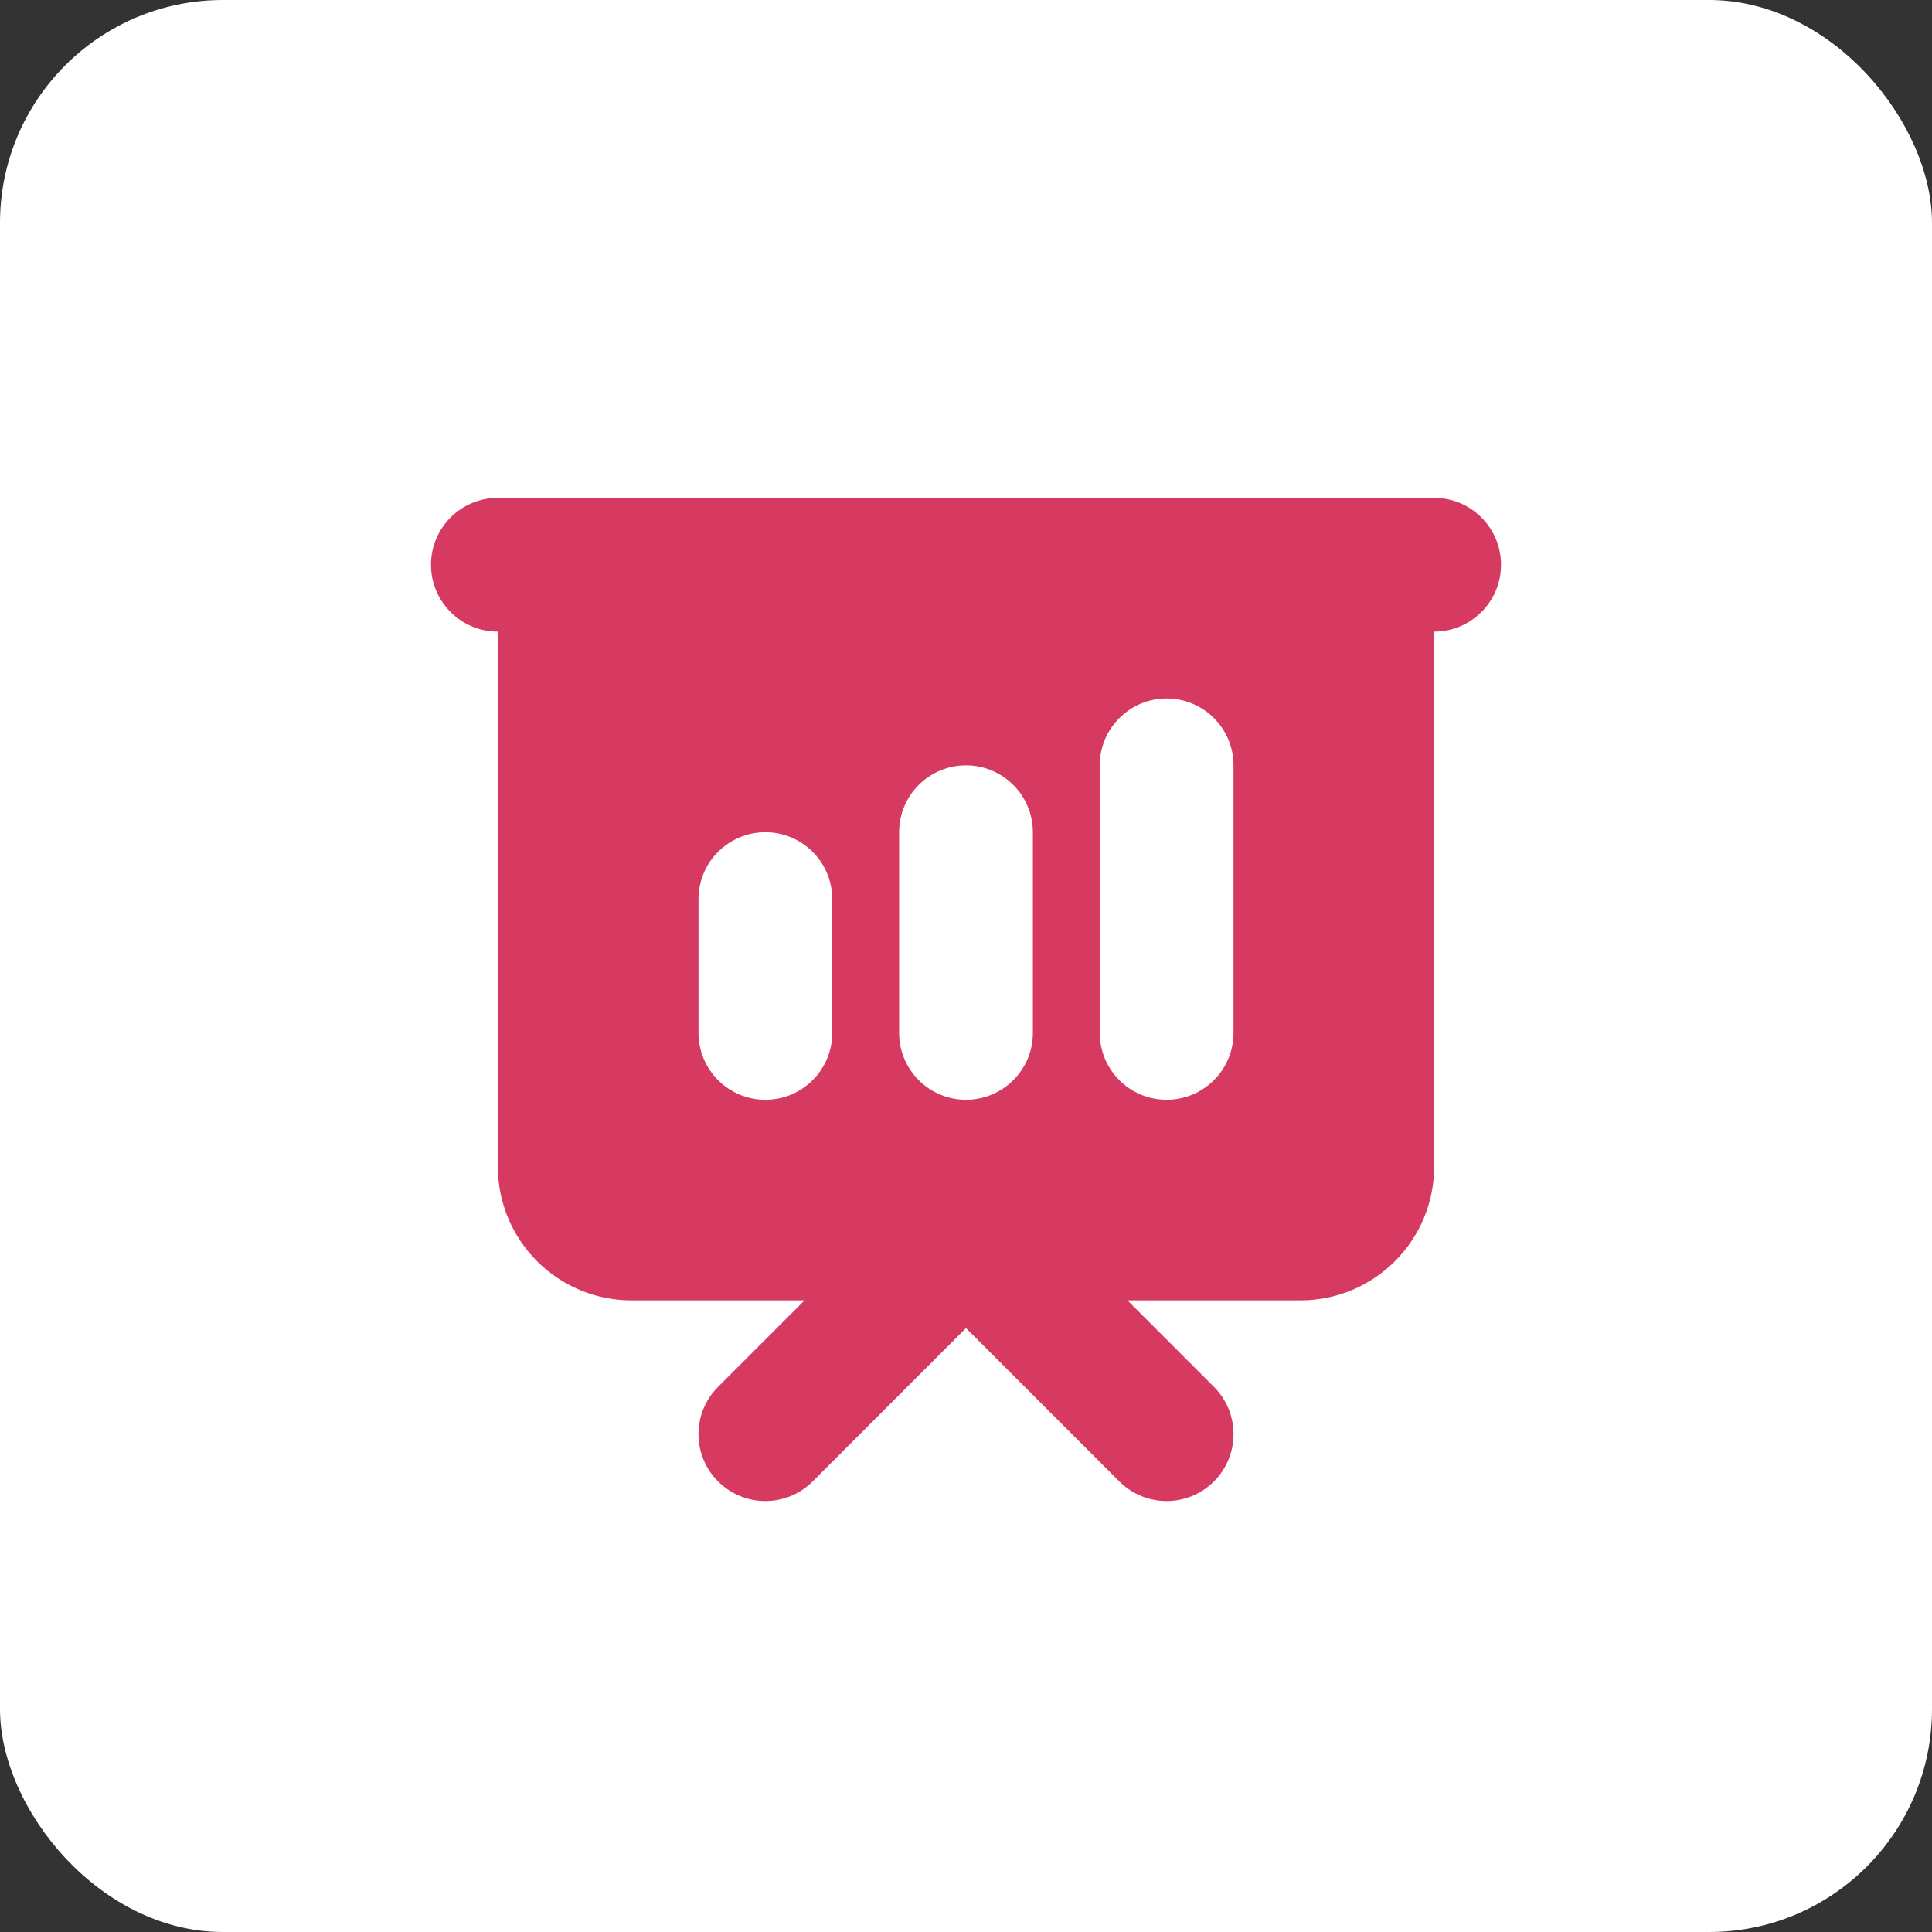<?xml version="1.0" encoding="UTF-8"?> <svg xmlns="http://www.w3.org/2000/svg" width="52" height="52" viewBox="0 0 52 52" fill="none"><rect x="0" y="0" width="52" height="52" fill="#333333" stroke="none"/><rect width="52" height="52" rx="6" fill="white"></rect><path fill-rule="evenodd" clip-rule="evenodd" d="M13.4 13.4C12.406 13.4 11.6 14.206 11.6 15.2C11.6 16.194 12.406 17 13.4 17V31.4C13.4 33.388 15.012 35 17 35H21.654L19.327 37.327C18.624 38.03 18.624 39.17 19.327 39.873C20.03 40.576 21.17 40.576 21.873 39.873L26 35.746L30.127 39.873C30.83 40.576 31.97 40.576 32.673 39.873C33.376 39.17 33.376 38.03 32.673 37.327L30.346 35H35C36.988 35 38.6 33.388 38.6 31.4V17C39.594 17 40.4 16.194 40.4 15.2C40.4 14.206 39.594 13.4 38.6 13.4H13.4ZM33.2 20.6C33.2 19.606 32.394 18.8 31.4 18.8C30.406 18.8 29.6 19.606 29.6 20.6V27.8C29.6 28.794 30.406 29.6 31.4 29.6C32.394 29.6 33.2 28.794 33.2 27.8V20.6ZM27.8 22.4C27.8 21.406 26.994 20.6 26 20.6C25.006 20.6 24.2 21.406 24.2 22.4V27.8C24.2 28.794 25.006 29.6 26 29.6C26.994 29.6 27.8 28.794 27.8 27.8V22.4ZM22.4 24.2C22.4 23.206 21.594 22.4 20.6 22.4C19.606 22.4 18.8 23.206 18.8 24.2V27.8C18.8 28.794 19.606 29.6 20.6 29.6C21.594 29.6 22.4 28.794 22.4 27.8V24.2Z" fill="#D73A61"></path></svg> 